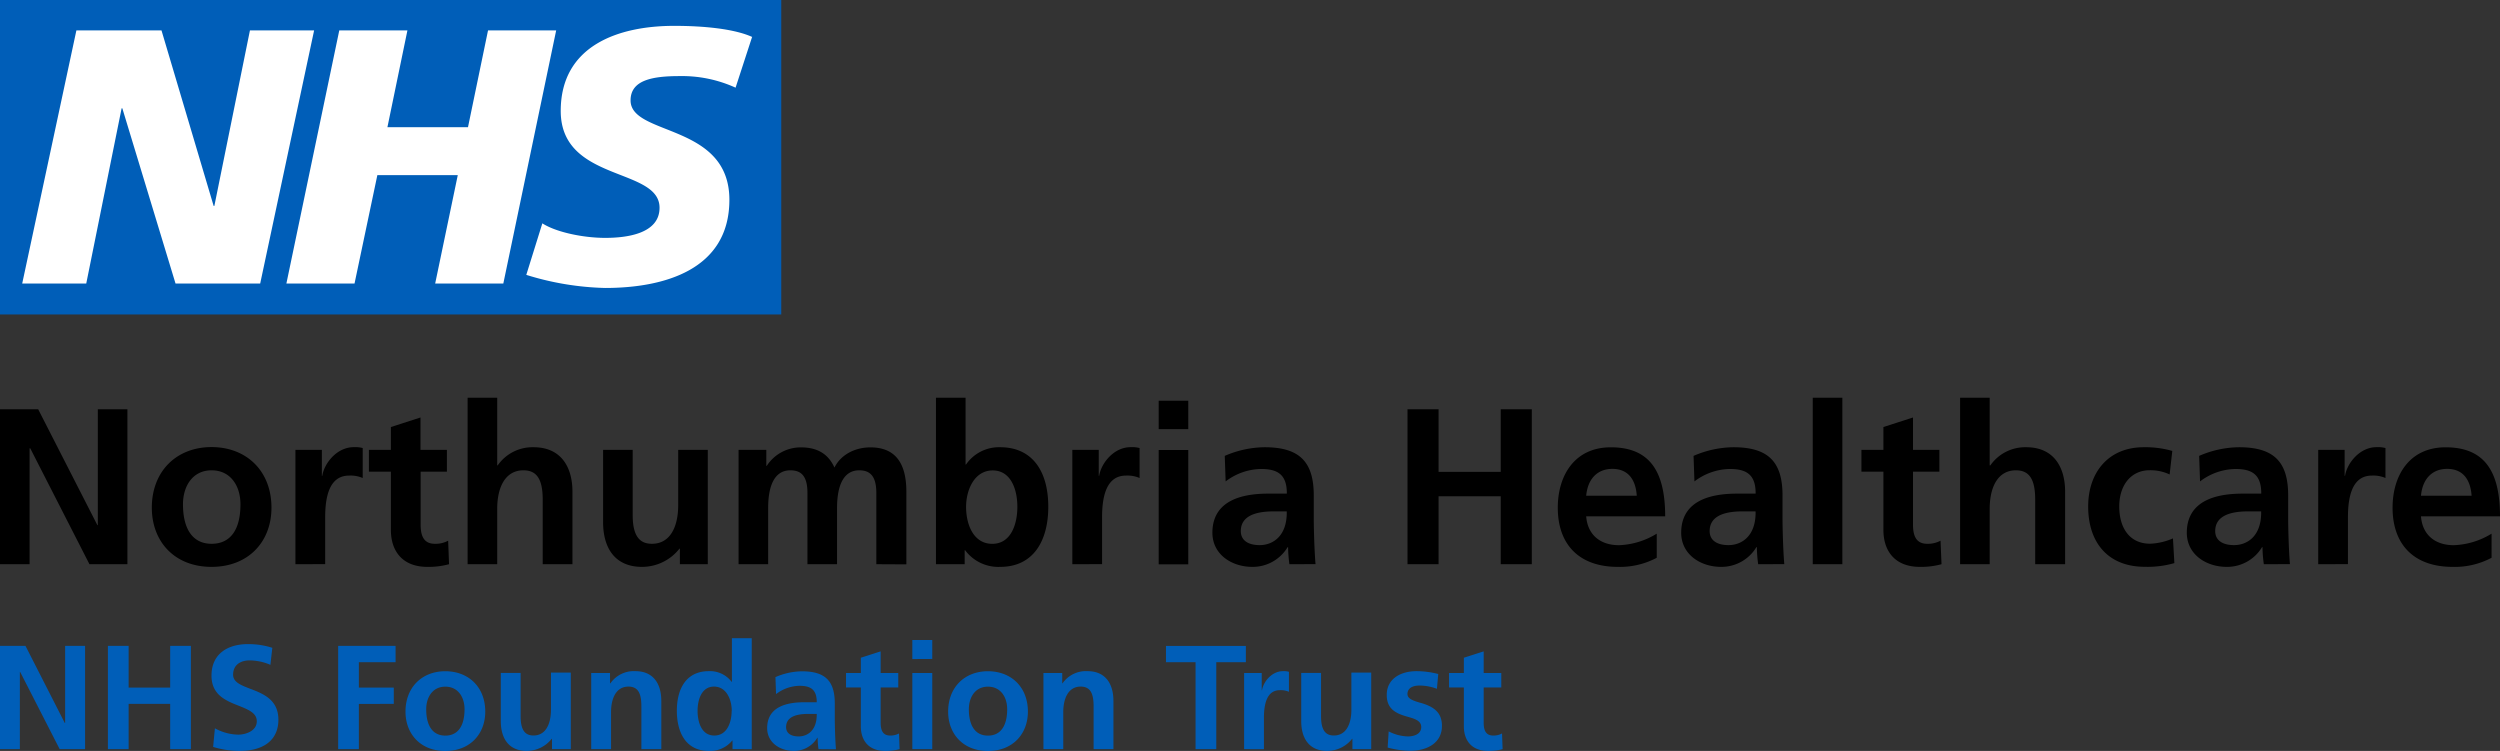 <?xml version="1.0" encoding="UTF-8"?>
<svg xmlns="http://www.w3.org/2000/svg" viewBox="0 0 675.77 202.98">
  <rect x="0" y="0" width="675.77" height="202.98" fill="#333333" stroke="none"/>
  <path fill="#fff" d="M2.45 2.9h203.28v78.69H2.45z"></path>
  <path d="m203.27 10.07-4.44 13.63a34.85 34.85 0 0 0-15.17-3.13c-7.29 0-13.21 1.07-13.21 6.57 0 9.7 26.71 6.08 26.71 26.87 0 18.92-17.65 23.83-33.61 23.83a77.43 77.43 0 0 1-21.29-3.54l4.34-13.93c3.64 2.36 10.94 3.93 17 3.93 5.72 0 14.68-1.08 14.68-8.14 0-11-26.71-6.87-26.71-26.17 0-17.66 15.58-23 30.66-23 8.48 0 16.46.89 21.09 3m-52.98-1.78-14.29 68.44h-18.42l6.11-29.31H102l-6.17 29.31H77.41l14.3-68.44h18.42l-5.41 26.18h21.78l5.42-26.18Zm-65.43 0L70.33 76.65H47.45L33.07 29.29h-.2l-9.56 47.36H6L20.65 8.21h23l14.1 47.46h.19l9.62-47.46ZM211.18 0H0v85h211.18Z" fill="#005eb8"></path>
  <path d="m24.18 152.51-16-31.32H8v31.32H0v-41.88h10.32l16 31.32h.12v-31.32h8v41.88Zm33 .72c-10 0-16.14-6.84-16.14-16 0-9.9 6.72-16.38 16.14-16.38s16.2 6.42 16.2 16.38c0 9.22-6.24 16-16.2 16ZM65 136.31c0-4.92-2.64-9.18-7.8-9.18s-7.74 4.32-7.74 9.18c0 6.54 2.52 10.68 7.74 10.68S65 143 65 136.31Zm14.86 16.2v-30.9H87v7h.12c.48-3.24 3.84-7.74 8.52-7.74a7.73 7.73 0 0 1 2.4.24v8.1a8.19 8.19 0 0 0-3.6-.66c-3 0-6.54 1.62-6.54 11.22v12.72Zm41.52 0a21 21 0 0 1-5.88.72c-6.54 0-9.84-4.08-9.84-10v-15.74h-5.94v-5.88h5.94v-6.18l8-2.58v8.76h7.14v5.88h-7.1v14.34c0 3.24 1 5.16 3.84 5.16a7.1 7.1 0 0 0 3.6-.84Zm25.32 0v-17.46c0-5.64-1.68-7.92-5.22-7.92-4.74 0-7.08 4.32-7.08 10.44v14.94h-8v-45h8v18.3h.12a11.49 11.49 0 0 1 9.72-4.92c7.14 0 10.5 5 10.5 12.06v19.56Zm37.08 0v-4.2h-.12a12.87 12.87 0 0 1-10.14 4.92c-6.9 0-10.5-4.62-10.5-12.12v-19.5h8v17.64c0 6.18 2.28 7.74 5.22 7.74 4.86 0 7.08-4.5 7.08-10.44v-14.94h8v30.9Zm53.1 0v-19.26c0-4.62-1.74-6.12-4.62-6.12-4.08 0-6 3.78-6 10.26v15.12h-8v-19.26c0-4.5-1.62-6.12-4.62-6.12-4.2 0-6 4-6 10.2v15.18h-8v-30.9h7.5v4.32h.12a10.93 10.93 0 0 1 9.24-5c4.26 0 7.32 1.62 9.06 5.46 1.68-3.42 5.46-5.46 9.72-5.46 6.54 0 9.72 4 9.72 12v19.62Zm16.12 0v-45h8v18.06h.12a10.82 10.82 0 0 1 9.24-4.68c8.64 0 13 6.42 13 16.08 0 9.06-3.9 16.26-13 16.26a11.19 11.19 0 0 1-9.48-4.5h-.12v3.78ZM275 137c0-4.8-1.8-9.84-6.66-9.84-5 0-7.2 5.34-7.2 9.84 0 4.8 2 10 7.08 10s6.78-5.35 6.78-10Zm14.86 15.51v-30.9H297v7h.12c.48-3.24 3.84-7.74 8.52-7.74a7.73 7.73 0 0 1 2.4.24v8.1a8.19 8.19 0 0 0-3.6-.66c-3 0-6.54 1.62-6.54 11.22v12.72ZM313.2 116v-7.68h8V116Zm0 36.54v-30.9h8v30.9Zm35.34-.03a36.12 36.12 0 0 1-.36-4.62h-.12a11 11 0 0 1-9.54 5.34c-5.58 0-10.8-3.36-10.8-9.24 0-5.34 3.06-10.56 15.12-10.56h5v-.12c0-5.16-2.64-6.54-7-6.54a16.17 16.17 0 0 0-9.54 3.36l-.24-6.9a27.66 27.66 0 0 1 10.74-2.34c9.24 0 13.32 3.72 13.32 13v6.36c0 1.62.12 8.1.48 12.24Zm-.72-14.28h-3.54c-5.7 0-8.88 1.68-8.88 5.34 0 2.4 1.86 3.78 5.1 3.78 3.6 0 7.32-2.46 7.32-8.76Zm57.84 14.28v-18.36h-16.8v18.36h-8.4v-41.88h8.4v16.92h16.8v-16.92h8.4v41.88Zm42.17-1.74a21.11 21.11 0 0 1-10.55 2.46c-10.26 0-16.2-5.88-16.2-16 0-8.64 4.5-16.32 14.34-16.32 10.49 0 14.69 6.48 14.69 18.66h-21.35c.36 4.86 3.66 7.8 8.88 7.8a20.81 20.81 0 0 0 10.19-3.12Zm-5.4-16.77c-.29-4.44-2.39-7.26-6.59-7.26-4 0-6.66 2.64-7.08 7.26Zm32.82 18.51a38 38 0 0 1-.36-4.62h-.12a11 11 0 0 1-9.53 5.34c-5.58 0-10.8-3.36-10.8-9.24 0-5.34 3.06-10.56 15.12-10.56h5v-.12c0-5.16-2.65-6.54-7-6.54a16.17 16.17 0 0 0-9.54 3.36l-.24-6.9a27.66 27.66 0 0 1 10.74-2.34c9.23 0 13.31 3.72 13.31 13v6.36c0 1.62.12 8.1.48 12.24Zm-.71-14.28H471c-5.69 0-8.87 1.68-8.87 5.34 0 2.4 1.86 3.78 5.1 3.78 3.59 0 7.32-2.46 7.32-8.76ZM490 152.51v-45h8v45Zm34.81 0a20.9 20.9 0 0 1-5.88.72c-6.53 0-9.83-4.08-9.83-10v-15.74h-5.94v-5.88h5.94v-6.18l8-2.58v8.76h7.13v5.88h-7.13v14.34c0 3.24 1 5.16 3.83 5.16a7.17 7.17 0 0 0 3.61-.84Zm25.32 0v-17.46c0-5.64-1.68-7.92-5.22-7.92-4.74 0-7.08 4.32-7.08 10.44v14.94h-8v-45h8v18.3h.17a11.49 11.49 0 0 1 9.72-4.92c7.14 0 10.5 5 10.5 12.06v19.56Zm37.62-.3a26.06 26.06 0 0 1-8 1c-9.66 0-15.3-6.24-15.3-16.32 0-9.24 5.52-16 15-16a26.31 26.31 0 0 1 7.74 1l-.72 6.36a12.18 12.18 0 0 0-5.4-1.14c-5 0-8.22 4-8.22 9.78 0 6 2.94 10.08 8.34 10.08a17 17 0 0 0 6.18-1.44Zm24.18.3a36.12 36.12 0 0 1-.36-4.62h-.12a11 11 0 0 1-9.54 5.34c-5.58 0-10.8-3.36-10.8-9.24 0-5.34 3.06-10.56 15.12-10.56h5v-.12c0-5.16-2.64-6.54-7-6.54a16.17 16.17 0 0 0-9.54 3.36l-.24-6.9a27.66 27.66 0 0 1 10.74-2.34c9.24 0 13.32 3.72 13.32 13v6.36c0 1.62.12 8.1.48 12.24Zm-.72-14.28h-3.54c-5.7 0-8.88 1.68-8.88 5.34 0 2.4 1.86 3.78 5.1 3.78 3.6 0 7.32-2.46 7.32-8.76Zm15.42 14.28v-30.9h7.14v7h.12c.48-3.24 3.84-7.74 8.52-7.74a7.73 7.73 0 0 1 2.4.24v8.1a8.19 8.19 0 0 0-3.6-.66c-3 0-6.54 1.62-6.54 11.22v12.72Zm46.86-1.74a21.15 21.15 0 0 1-10.56 2.46c-10.26 0-16.2-5.88-16.2-16 0-8.64 4.5-16.32 14.34-16.32 10.5 0 14.7 6.48 14.7 18.66h-21.36c.36 4.86 3.66 7.8 8.88 7.8a20.81 20.81 0 0 0 10.2-3.12Zm-5.4-16.77c-.3-4.44-2.4-7.26-6.6-7.26-4 0-6.66 2.64-7.08 7.26Z"></path>
  <path d="M16.13 202.5 5.45 181.63h-.08v20.87H0v-27.91h6.89l10.64 20.87h.08v-20.87H23v27.91Zm29.87 0v-12.24H34.77v12.24h-5.6v-27.91h5.6v11.27H46v-11.27h5.6v27.91Zm12.09-5.64a13.52 13.52 0 0 0 6.32 1.72c2 0 5-1 5-3.6 0-2.12-1.88-3-4.64-4.12-3.72-1.44-7.6-3-7.6-8.23 0-6 4.52-8.52 9.8-8.52a21 21 0 0 1 6.64 1l-.52 4.6a14.49 14.49 0 0 0-5.68-1.2c-2.08 0-4.4 1-4.4 3.87 0 2.12 2.4 2.92 4.72 3.84 3.76 1.4 7.52 3.12 7.52 8.32 0 5.4-3.84 8.44-10.52 8.44a24.74 24.74 0 0 1-7.12-1.08Zm33.32 5.64v-27.91h15.52V179H97v6.87h9.44v4.4H97v12.23Zm28.96.5c-6.64 0-10.76-4.56-10.76-10.64 0-6.6 4.48-10.92 10.76-10.92s10.8 4.28 10.8 10.92c0 6.1-4.17 10.64-10.8 10.64Zm5.2-11.28c0-3.28-1.76-6.11-5.2-6.11s-5.16 2.87-5.16 6.11c0 4.36 1.68 7.12 5.16 7.12s5.2-2.7 5.2-7.14Zm23.64 10.78v-2.8h-.08a8.58 8.58 0 0 1-6.76 3.28c-4.6 0-7-3.08-7-8.08v-13h5.36v11.75c0 4.12 1.52 5.16 3.48 5.16 3.24 0 4.72-3 4.72-7v-10h5.36v20.69Zm24.16 0v-11.56c0-3.08-.64-5.35-3.48-5.35-3.4 0-4.72 3.27-4.72 6.91v10h-5.36v-20.59h5.08v2.8h.11a7.68 7.68 0 0 1 6.76-3.29c4.72 0 7 3.25 7 8.08v13Zm24.63 0v-2.32h-.08a7.65 7.65 0 0 1-6.32 2.8c-6.28 0-8.64-5.12-8.64-10.84 0-6.24 2.72-10.72 8.64-10.72a7.32 7.32 0 0 1 6.16 2.88h.08v-11.79h5.36v30Zm-.2-10.36c0-2.88-1.36-6.55-4.8-6.55-3.24 0-4.44 3.35-4.44 6.55 0 2.92 1 6.68 4.52 6.68s4.69-3.68 4.69-6.68Zm23.45 10.36a24.08 24.08 0 0 1-.24-3.08h-.08a7.34 7.34 0 0 1-6.36 3.56c-3.72 0-7.2-2.24-7.2-6.16 0-3.56 2-7 10.08-7h3.32v-.08c0-3.44-1.76-4.36-4.64-4.36a10.78 10.78 0 0 0-6.36 2.24l-.16-4.59a18.44 18.44 0 0 1 7.16-1.57c6.16 0 8.88 2.49 8.88 8.68v4.24c0 1.08.08 5.4.32 8.16Zm-.48-9.52h-2.36c-3.8 0-5.92 1.12-5.92 3.56 0 1.6 1.24 2.52 3.4 2.52 2.4 0 4.88-1.64 4.88-5.84Zm22.4 9.52a14 14 0 0 1-3.92.48c-4.36 0-6.56-2.72-6.56-6.68v-10.48h-4v-3.91h4v-4.12l5.36-1.72v5.84h4.76v3.91h-4.76v9.56c0 2.16.68 3.44 2.56 3.44a4.73 4.73 0 0 0 2.4-.56Zm3.44-24.35V173H252v5.12Zm0 24.35v-20.59H252v20.59Zm20.44.5c-6.64 0-10.76-4.56-10.76-10.64 0-6.6 4.48-10.92 10.76-10.92s10.8 4.28 10.8 10.92c0 6.1-4.16 10.64-10.8 10.64Zm5.2-11.28c0-3.28-1.76-6.11-5.2-6.11s-5.16 2.87-5.16 6.11c0 4.36 1.68 7.12 5.16 7.12s5.2-2.7 5.2-7.14Zm23.36 10.78v-11.56c0-3.08-.64-5.35-3.48-5.35-3.4 0-4.72 3.27-4.72 6.91v10h-5.36v-20.59h5.08v2.8h.08a7.68 7.68 0 0 1 6.76-3.29c4.72 0 7 3.25 7 8.08v13Zm27.56 0V179h-8v-4.4h21.6v4.4h-8v23.5Zm13.12 0v-20.59h4.76v4.67h.08c.32-2.16 2.56-5.16 5.68-5.16a5 5 0 0 1 1.6.17V187a5.46 5.46 0 0 0-2.4-.44c-2 0-4.36 1.08-4.36 7.48v8.48Zm29.28 0v-2.8h-.08a8.58 8.58 0 0 1-6.76 3.28c-4.6 0-7-3.08-7-8.08v-13h5.36v11.75c0 4.12 1.52 5.16 3.48 5.16 3.24 0 4.72-3 4.72-7v-10h5.36v20.69Zm9.8-4.8a11.77 11.77 0 0 0 5.28 1.36c1.44 0 3.52-.56 3.52-2.52 0-1.72-1.68-2.24-3.84-2.84-3.6-1-5.48-2.44-5.48-5.88 0-4.15 3.48-6.4 8.12-6.4a23.79 23.79 0 0 1 5.8.77l-.36 4a13.32 13.32 0 0 0-4.76-.88c-1.88 0-3.2.76-3.2 2.28 0 1.16 1.12 1.72 3.56 2.4 3.84 1.08 5.76 2.8 5.76 6.24 0 4.52-3.88 6.72-8.68 6.72a24.23 24.23 0 0 1-6-.88Zm30.8 4.8a14 14 0 0 1-3.92.48c-4.36 0-6.56-2.72-6.56-6.68v-10.48h-4v-3.91h4v-4.12l5.36-1.72v5.84h4.76v3.91h-4.76v9.56c0 2.16.68 3.44 2.56 3.44a4.73 4.73 0 0 0 2.4-.56Z" fill="#005eb8"></path>
</svg>
